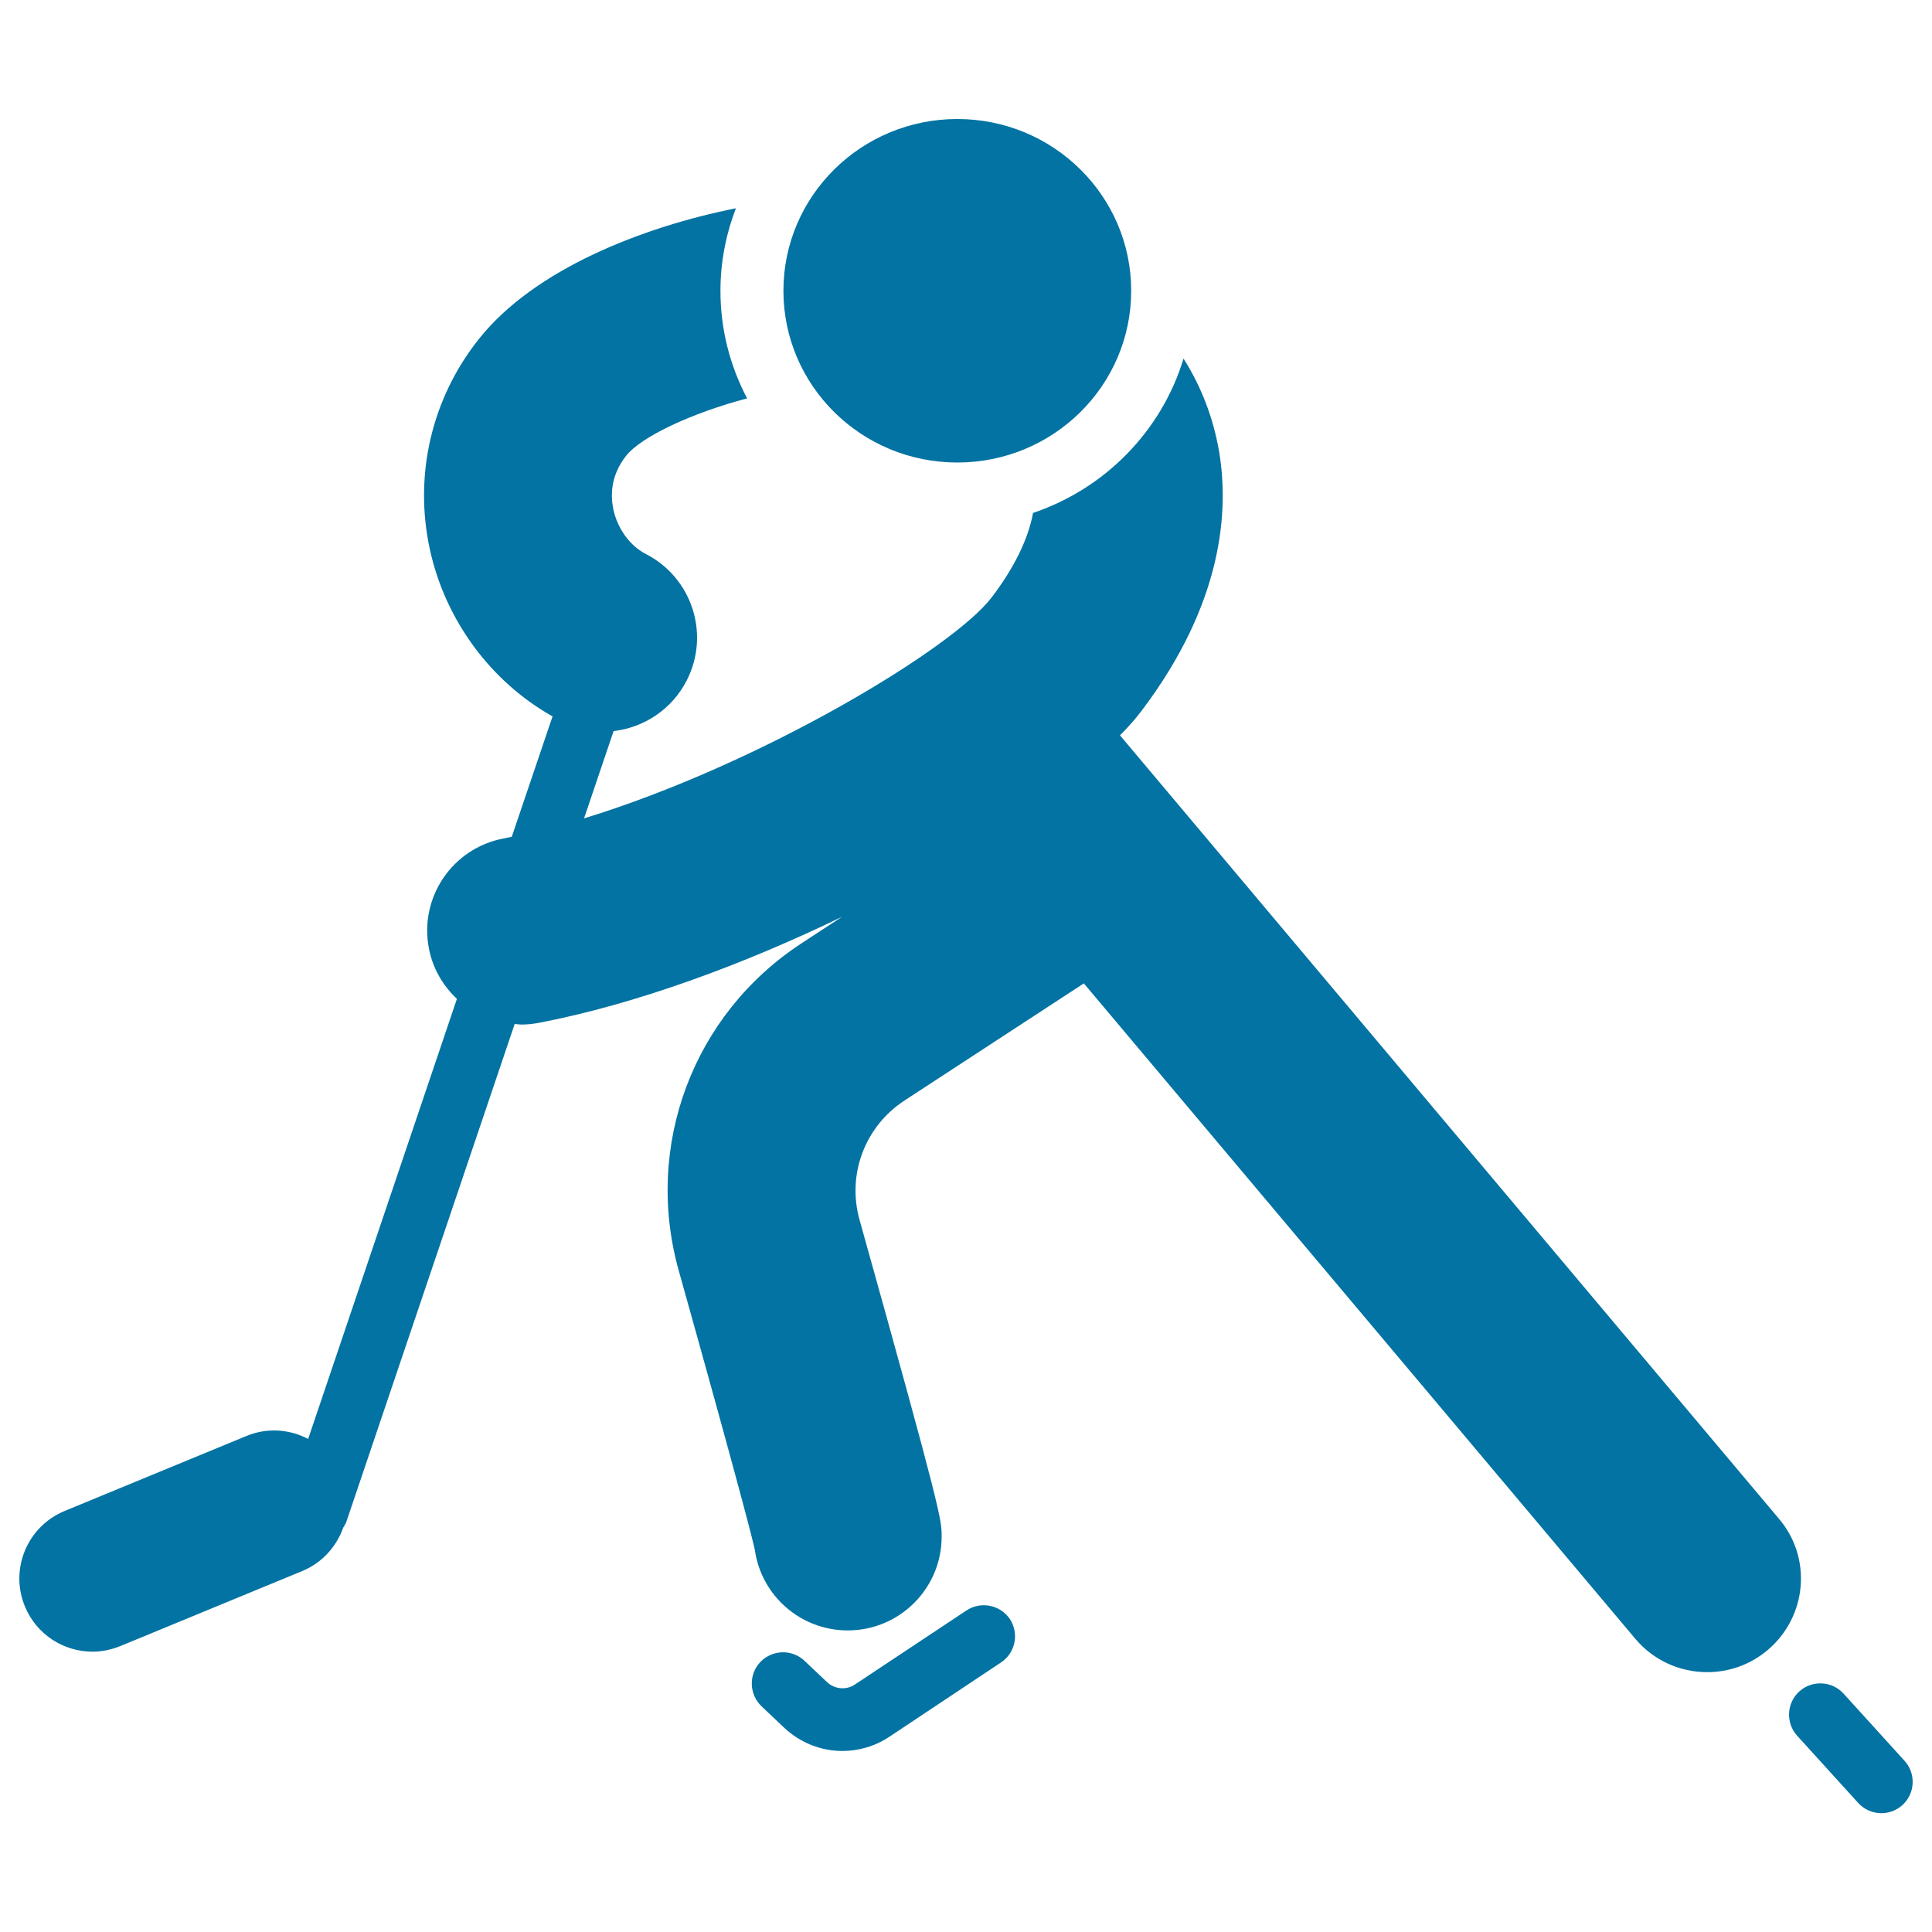 <svg xmlns="http://www.w3.org/2000/svg" viewBox="0 0 1000 1000" style="fill:#0273a2">
<title>Ice Hockey Player Silhouette SVG icon</title>
<g id="Page-1_13_"><path id="Fill-4" d="M914.9,854.1c-9.1,7.7-20.2,11.4-31.3,11.4c-13.9,0-27.6-5.9-37.2-17.3L561,509l-92.8,60.6c-20.5,13.4-29.9,38.2-23.3,61.8c42.5,152,42.5,155.2,42.5,163.9c0,26.9-21.8,48.6-48.6,48.6c-24.5,0-44.8-18.1-48.1-41.7c-1.2-5.5-7.5-30.7-39.4-144.6c-18.1-64.7,7.5-132.8,63.8-169.5l20.8-13.6c-51,24.7-106.8,45.3-156.9,54.9c-3.1,0.6-6.2,0.9-9.2,0.9c-1.1,0-2.2-0.2-3.4-0.3l-87.1,257.6c-0.4,1.1-1,2.1-1.6,3c-3.5,9.8-10.8,18.2-21.1,22.5l-94.3,38.9c-4.7,1.9-9.6,2.9-14.4,2.9c-14.9,0-29-8.8-35-23.4c-8-19.3,1.2-41.4,20.5-49.4l94.3-38.9c10.7-4.4,22.3-3.4,31.8,1.6l77-227.8c-7.2-6.8-12.5-15.6-14.5-26.1c-5.1-26.4,12.2-51.9,38.6-56.9c1.4-0.3,2.9-0.6,4.3-0.9l21.1-62.3c-31.9-17.9-55.5-49.7-63.5-86.4c-8.4-38.5,0.9-78.3,25.5-109.1c28.6-35.9,84.4-57.8,132.9-67.5c-5.1,13.3-8,27.7-8,42.7c0,20.1,5,39,13.8,55.7c-28.4,7.5-54.7,19.7-62.6,29.7c-8.2,10.3-8.1,20.8-6.6,27.9c2.2,10,8.6,18.7,16.7,22.9c23.9,12.2,33.5,41.4,21.3,65.4c-7.7,15.1-22.2,24.5-37.9,26.3l-15.3,45.2c91.9-28.2,191.1-88.2,211-114.4c11.8-15.5,19-30.5,21.4-43.7c37.3-12.6,66.5-42.4,77.9-79.9c9.1,14.4,15.4,30.6,18.4,48.1c5.1,30.3,2.3,78.2-40.2,134.3c-3,4-6.8,8.3-11.1,12.6l340.9,405.3C938.1,806.2,935.4,836.8,914.9,854.1L914.9,854.1z M495.5,239.4c49.7,0,90-39.8,90-88.9s-40.3-88.9-90-88.9c-49.7,0-90,39.8-90,88.9S445.8,239.4,495.5,239.4L495.5,239.4z M985.8,911.4l-31.6-34.8c-6-6.6-16.3-7.1-22.9-1.1c-6.6,6-7.1,16.3-1.1,22.9l31.6,34.8c3.2,3.5,7.6,5.3,12,5.3c3.9,0,7.8-1.4,10.9-4.2C991.3,928.3,991.8,918,985.8,911.4L985.8,911.4z M500.2,833.6l-57.7,38.3c-4.5,3-10.5,2.5-14.5-1.3l-11.5-10.9c-6.5-6.2-16.7-5.9-22.9,0.5c-6.2,6.5-5.9,16.7,0.5,22.9l11.5,10.9c8.5,8.1,19.4,12.3,30.4,12.3c8.4,0,16.9-2.4,24.4-7.4l57.7-38.4c7.5-5,9.5-15,4.6-22.5C517.7,830.7,507.7,828.6,500.2,833.6L500.2,833.6z"/></g>
</svg>